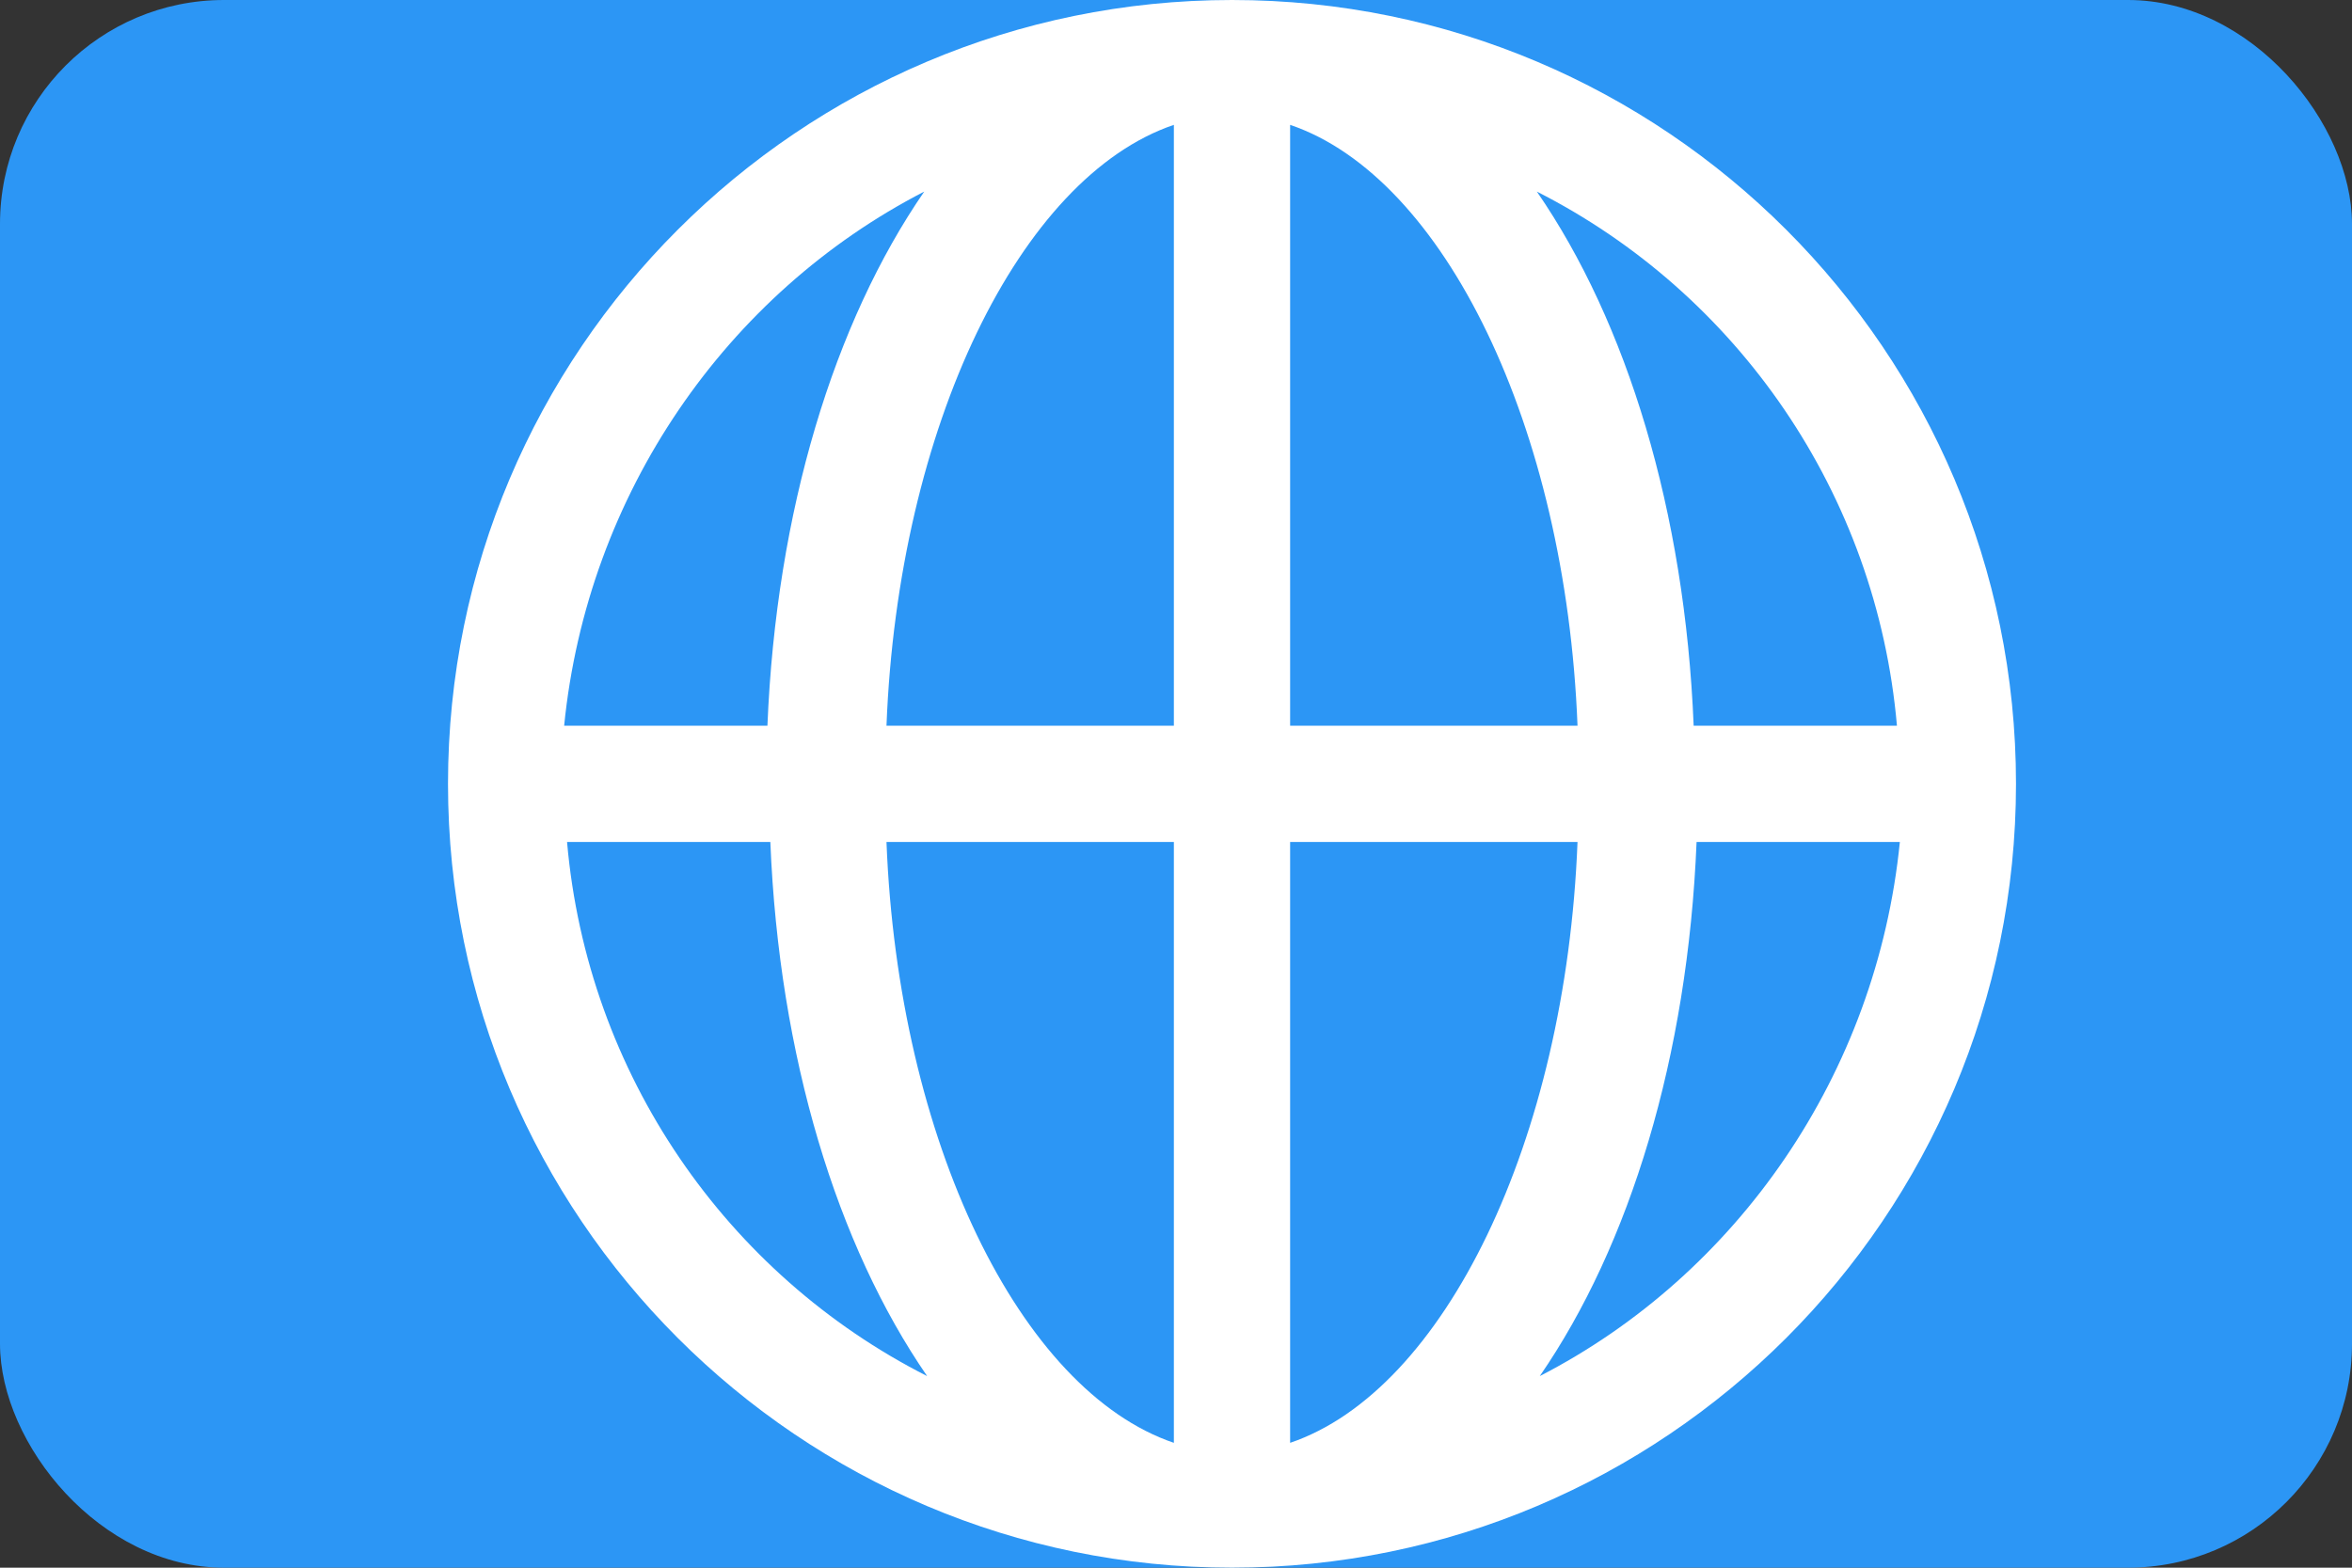 <?xml version="1.0" encoding="UTF-8"?>
<svg width="21px" height="14px" viewBox="0 0 21 14" version="1.1" xmlns="http://www.w3.org/2000/svg" xmlns:xlink="http://www.w3.org/1999/xlink">
    <rect x="0" y="0" width="21" height="14" fill="#333333" stroke="none"/>
    <!-- Generator: Sketch 64 (93537) - https://sketch.com -->
    <title>70</title>
    <desc>Created with Sketch.</desc>
    <g id="页面-1" stroke="none" stroke-width="1" fill="none" fill-rule="evenodd">
        <g id="蓝鹊智投-05定稿输出" transform="translate(-1349, -181)">
            <g id="编组-22" transform="translate(1349, 98)">
                <g id="70" transform="translate(0, 83)">
                    <rect id="矩形" fill="#2C96F5" x="0" y="0" width="21" height="14" rx="2"></rect>
                    <g id="66" transform="translate(4, 0)" fill="#FFFFFF" fill-rule="nonzero">
                        <path d="M7,0 C3.137,0 0,3.137 0,7 C0,10.863 3.137,14 7,14 C10.863,14 14,10.863 14,7 C14,3.137 10.863,0 7,0 Z M12.937,6.481 L11.122,6.481 C11.044,4.563 10.526,2.878 9.722,1.711 C11.511,2.619 12.756,4.407 12.937,6.481 Z M6.481,1.115 L6.481,6.481 L3.915,6.481 C4.019,3.811 5.107,1.581 6.481,1.115 Z M6.481,7.519 L6.481,12.885 C5.107,12.419 4.019,10.189 3.915,7.519 L6.481,7.519 Z M7.519,12.885 L7.519,7.519 L10.085,7.519 C9.981,10.189 8.893,12.419 7.519,12.885 Z M7.519,6.481 L7.519,1.115 C8.893,1.581 9.981,3.811 10.085,6.481 L7.519,6.481 Z M4.252,1.711 C3.448,2.878 2.93,4.563 2.852,6.481 L1.037,6.481 C1.244,4.407 2.489,2.619 4.252,1.711 Z M1.063,7.519 L2.878,7.519 C2.956,9.437 3.474,11.122 4.278,12.289 C2.489,11.381 1.244,9.593 1.063,7.519 Z M9.748,12.289 C10.552,11.122 11.07,9.437 11.148,7.519 L12.963,7.519 C12.756,9.593 11.511,11.381 9.748,12.289 Z" id="形状"></path>
                    </g>
                </g>
            </g>
        </g>
    </g>
</svg>